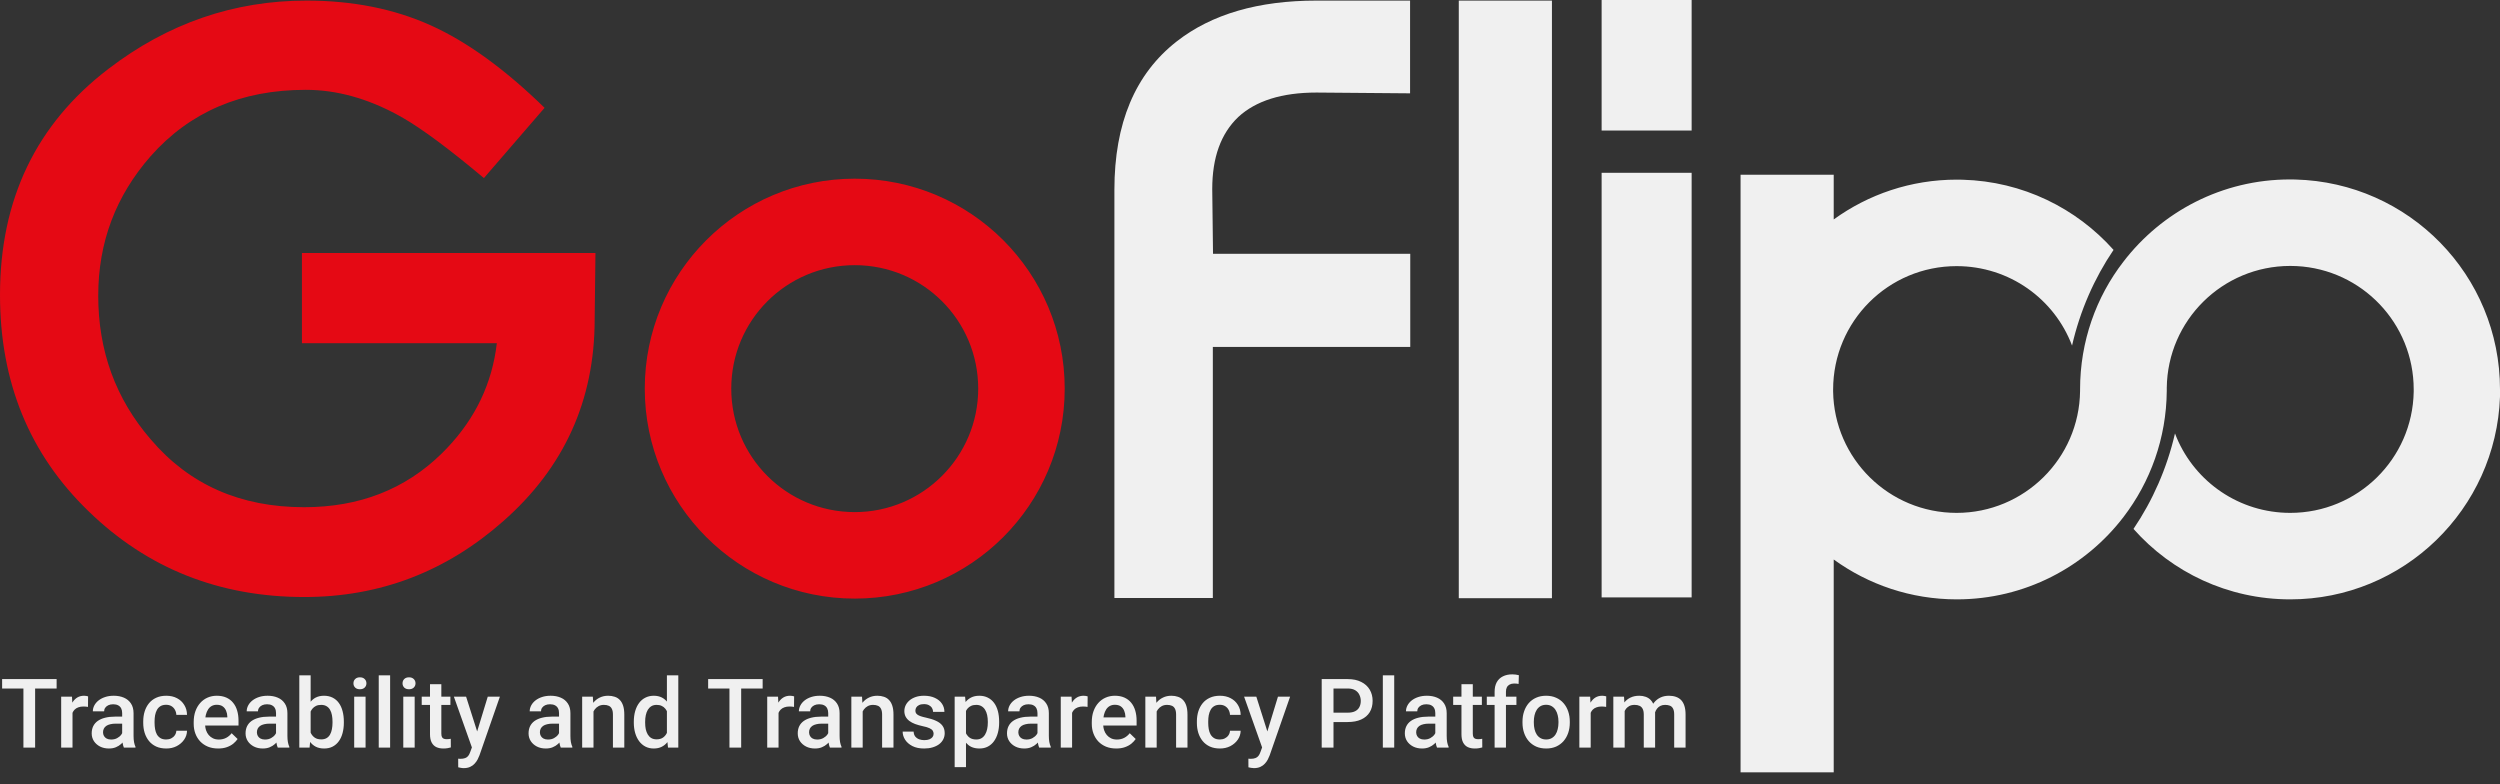 <svg xmlns="http://www.w3.org/2000/svg" width="204" height="64" viewBox="0 0 204 64" fill="none"><rect x="0" y="0" width="204" height="64" fill="#333333" stroke="none"/><g clip-path="url(#clip0_1001_114)"><path d="M69.746 14.58C79.215 14.58 86.88 22.244 86.88 31.712C86.88 41.181 79.215 48.845 69.746 48.845C60.278 48.845 52.613 41.165 52.613 31.712C52.613 22.244 60.294 14.58 69.746 14.58ZM25.005 0.048C28.773 0.048 32.142 0.719 35.128 2.06C38.114 3.401 41.212 5.653 44.438 8.798L39.487 14.531C36.629 12.136 34.442 10.522 32.925 9.644C30.41 8.192 27.909 7.428 25.436 7.338L24.941 7.33C19.704 7.33 15.488 9.133 12.295 12.742C9.437 15.999 8.016 19.784 8.016 24.127C8.016 28.63 9.437 32.542 12.295 35.847C15.441 39.552 19.624 41.388 24.814 41.388C29.316 41.388 33.052 39.935 36.038 37.013C38.478 34.618 39.95 31.83 40.453 28.649L40.541 28.007H24.638V20.646H48.589V20.678L48.525 26.059C48.525 32.67 46.034 38.163 41.052 42.538C36.389 46.657 30.976 48.717 24.829 48.717C17.899 48.717 12.023 46.386 7.217 41.708C2.395 37.045 0 31.169 0 24.063C2.91579e-05 16.271 2.954 10.123 8.846 5.621C13.7 1.9 19.097 0.048 25.005 0.048ZM69.746 21.637C64.174 21.637 59.671 26.14 59.671 31.712C59.671 37.285 64.174 41.787 69.746 41.788C75.303 41.788 79.822 37.269 79.822 31.712C79.822 26.14 75.319 21.637 69.746 21.637Z" fill="#E50914"></path><path d="M149.631 17.907C152.452 15.864 155.922 14.658 159.675 14.658L160.15 14.665C165.052 14.799 169.433 16.988 172.465 20.391C170.9 22.706 169.734 25.341 169.079 28.199C167.642 24.399 163.969 21.716 159.658 21.716C154.086 21.716 149.583 26.22 149.583 31.792V31.936C149.663 37.428 154.134 41.85 159.658 41.851C165.183 41.851 169.671 37.412 169.734 31.903V31.775C169.734 27.863 171.043 24.238 173.263 21.364C176.392 17.277 181.326 14.643 186.851 14.643L187.294 14.648C196.573 14.883 204 22.455 204 31.775V32.366C203.681 41.547 196.144 48.908 186.883 48.908C181.789 48.908 177.222 46.689 174.093 43.16C175.658 40.845 176.824 38.21 177.479 35.368L177.619 35.721C179.145 39.333 182.722 41.85 186.883 41.851C192.392 41.851 196.862 37.444 196.958 31.967V31.775C196.958 26.392 192.733 21.983 187.402 21.713L186.883 21.7C181.358 21.7 176.872 26.139 176.808 31.648V31.903C176.776 35.767 175.466 39.328 173.278 42.187C170.149 46.274 165.215 48.908 159.675 48.908C155.924 48.908 152.454 47.701 149.631 45.655V63.024H142.03V14.26H149.631V17.907ZM38.935 59.685L39.8 56.85H40.79L39.125 61.635C39.087 61.737 39.036 61.849 38.975 61.969C38.913 62.089 38.833 62.203 38.733 62.31C38.636 62.42 38.515 62.509 38.369 62.575C38.223 62.644 38.046 62.679 37.839 62.679C37.757 62.679 37.678 62.671 37.602 62.655C37.528 62.642 37.457 62.629 37.391 62.613L37.387 61.907C37.412 61.91 37.443 61.913 37.478 61.915C37.517 61.918 37.547 61.919 37.57 61.919C37.724 61.919 37.852 61.9 37.954 61.861C38.056 61.825 38.14 61.766 38.204 61.685C38.271 61.603 38.327 61.492 38.373 61.355L38.507 60.991L37.037 56.85H38.035L38.935 59.685ZM103.416 59.685L104.281 56.85H105.272L103.606 61.635C103.568 61.737 103.517 61.849 103.456 61.969C103.395 62.089 103.315 62.203 103.215 62.31C103.118 62.42 102.996 62.509 102.851 62.575C102.705 62.644 102.528 62.679 102.32 62.679C102.239 62.679 102.16 62.671 102.083 62.655C102.009 62.642 101.939 62.629 101.872 62.613L101.868 61.907C101.894 61.91 101.924 61.913 101.96 61.915C101.998 61.918 102.029 61.919 102.052 61.919C102.205 61.919 102.333 61.9 102.436 61.861C102.538 61.825 102.622 61.766 102.686 61.685C102.752 61.603 102.809 61.492 102.855 61.355L102.988 60.991L101.519 56.85H102.517L103.416 59.685ZM79.911 56.773C80.172 56.773 80.403 56.824 80.606 56.927C80.808 57.026 80.978 57.17 81.116 57.356C81.254 57.541 81.358 57.763 81.427 58.023C81.496 58.282 81.53 58.571 81.53 58.888V58.968C81.53 59.27 81.495 59.55 81.423 59.809C81.354 60.064 81.25 60.288 81.112 60.48C80.977 60.669 80.809 60.816 80.609 60.921C80.41 61.026 80.18 61.078 79.919 61.078C79.661 61.078 79.434 61.031 79.239 60.937C79.08 60.856 78.944 60.746 78.825 60.611V62.598H77.9V56.85H78.752L78.791 57.284C78.916 57.129 79.066 57.007 79.239 56.919C79.431 56.822 79.655 56.773 79.911 56.773ZM9.286 56.773C9.598 56.773 9.875 56.826 10.115 56.931C10.358 57.036 10.549 57.194 10.687 57.406C10.827 57.616 10.897 57.879 10.898 58.196V60.042C10.898 60.231 10.911 60.402 10.937 60.553C10.965 60.701 11.004 60.831 11.055 60.94V61.002H10.107C10.064 60.902 10.03 60.775 10.004 60.622C10.002 60.611 10.002 60.6 10 60.589C9.963 60.63 9.924 60.671 9.881 60.71C9.763 60.817 9.621 60.906 9.455 60.975C9.291 61.044 9.102 61.078 8.887 61.078C8.616 61.078 8.374 61.024 8.162 60.917C7.95 60.807 7.783 60.66 7.663 60.476C7.543 60.289 7.482 60.078 7.482 59.843C7.482 59.623 7.524 59.429 7.605 59.26C7.69 59.089 7.813 58.945 7.974 58.83C8.137 58.715 8.337 58.627 8.572 58.568C8.808 58.507 9.076 58.477 9.378 58.477H9.969V58.188C9.969 58.04 9.942 57.912 9.889 57.805C9.835 57.697 9.752 57.614 9.643 57.556C9.535 57.497 9.4 57.468 9.236 57.468C9.085 57.468 8.955 57.493 8.845 57.544C8.735 57.595 8.649 57.664 8.588 57.751C8.526 57.838 8.496 57.937 8.496 58.047H7.575C7.575 57.883 7.614 57.725 7.693 57.571C7.773 57.418 7.888 57.28 8.039 57.16C8.19 57.04 8.37 56.946 8.58 56.877C8.79 56.808 9.025 56.773 9.286 56.773ZM13.568 56.773C13.901 56.773 14.193 56.84 14.443 56.973C14.694 57.103 14.891 57.286 15.034 57.522C15.18 57.754 15.256 58.026 15.261 58.335H14.39C14.382 58.181 14.344 58.043 14.274 57.92C14.208 57.795 14.113 57.695 13.99 57.621C13.87 57.547 13.725 57.51 13.557 57.51C13.37 57.51 13.216 57.548 13.093 57.625C12.97 57.699 12.874 57.801 12.805 57.932C12.736 58.059 12.686 58.204 12.655 58.365C12.627 58.524 12.613 58.689 12.613 58.86V58.995C12.613 59.166 12.627 59.332 12.655 59.493C12.683 59.654 12.732 59.799 12.801 59.927C12.872 60.052 12.97 60.154 13.093 60.23C13.216 60.305 13.371 60.342 13.561 60.342C13.711 60.342 13.848 60.312 13.968 60.253C14.09 60.192 14.189 60.107 14.263 60C14.339 59.893 14.382 59.769 14.39 59.628H15.261C15.256 59.897 15.176 60.14 15.023 60.36C14.869 60.58 14.666 60.756 14.413 60.887C14.16 61.015 13.879 61.078 13.572 61.078C13.255 61.078 12.979 61.024 12.743 60.917C12.508 60.807 12.312 60.657 12.156 60.465C12 60.273 11.883 60.051 11.804 59.801C11.727 59.55 11.688 59.282 11.688 58.995V58.86C11.688 58.574 11.727 58.305 11.804 58.055C11.883 57.801 12 57.579 12.156 57.387C12.312 57.195 12.508 57.045 12.743 56.938C12.979 56.828 13.254 56.773 13.568 56.773ZM17.689 56.773C17.986 56.773 18.246 56.823 18.469 56.923C18.691 57.023 18.876 57.163 19.021 57.345C19.17 57.524 19.28 57.737 19.352 57.985C19.426 58.233 19.463 58.507 19.463 58.807V59.202H16.739C16.748 59.333 16.771 59.457 16.808 59.574C16.859 59.727 16.932 59.862 17.029 59.977C17.127 60.092 17.245 60.182 17.383 60.249C17.521 60.313 17.678 60.346 17.855 60.346C18.077 60.346 18.275 60.3 18.449 60.211C18.623 60.121 18.774 59.995 18.902 59.831L19.39 60.303C19.3 60.433 19.183 60.559 19.04 60.68C18.897 60.797 18.722 60.893 18.515 60.967C18.31 61.041 18.072 61.078 17.801 61.078C17.494 61.078 17.217 61.028 16.969 60.929C16.723 60.826 16.513 60.685 16.339 60.503C16.168 60.321 16.035 60.108 15.943 59.862C15.851 59.617 15.806 59.351 15.806 59.067V58.914C15.806 58.589 15.853 58.295 15.947 58.031C16.042 57.768 16.174 57.543 16.343 57.356C16.512 57.167 16.711 57.023 16.941 56.923C17.172 56.823 17.421 56.773 17.689 56.773ZM21.842 56.773C22.154 56.773 22.43 56.826 22.671 56.931C22.914 57.036 23.104 57.194 23.242 57.406C23.383 57.616 23.453 57.879 23.453 58.196V60.042C23.453 60.231 23.467 60.402 23.492 60.553C23.52 60.701 23.559 60.831 23.61 60.94V61.002H22.663C22.62 60.902 22.585 60.775 22.56 60.622C22.558 60.611 22.557 60.6 22.556 60.589C22.519 60.63 22.48 60.671 22.436 60.71C22.319 60.817 22.177 60.906 22.011 60.975C21.847 61.044 21.657 61.078 21.442 61.078C21.171 61.078 20.93 61.024 20.718 60.917C20.506 60.807 20.339 60.66 20.219 60.476C20.099 60.289 20.038 60.078 20.038 59.843C20.038 59.623 20.079 59.429 20.161 59.26C20.245 59.088 20.368 58.945 20.529 58.83C20.693 58.715 20.893 58.627 21.128 58.568C21.363 58.507 21.632 58.477 21.934 58.477H22.524V58.188C22.524 58.04 22.498 57.912 22.444 57.805C22.391 57.697 22.308 57.614 22.198 57.556C22.091 57.497 21.956 57.468 21.792 57.468C21.641 57.468 21.51 57.493 21.4 57.544C21.291 57.595 21.205 57.664 21.144 57.751C21.082 57.838 21.051 57.937 21.051 58.047H20.13C20.13 57.883 20.17 57.725 20.249 57.571C20.328 57.418 20.444 57.28 20.595 57.16C20.746 57.04 20.926 56.946 21.136 56.877C21.346 56.808 21.581 56.773 21.842 56.773ZM25.349 57.261C25.467 57.117 25.606 57.002 25.768 56.919C25.959 56.822 26.183 56.773 26.439 56.773C26.704 56.773 26.939 56.825 27.141 56.927C27.345 57.029 27.516 57.175 27.651 57.364C27.787 57.551 27.888 57.773 27.954 58.031C28.023 58.29 28.058 58.576 28.058 58.888V58.968C28.058 59.275 28.023 59.557 27.954 59.815C27.888 60.071 27.786 60.294 27.648 60.483C27.512 60.673 27.343 60.82 27.141 60.925C26.941 61.027 26.71 61.078 26.446 61.078C26.188 61.078 25.963 61.03 25.771 60.933C25.588 60.84 25.433 60.709 25.306 60.541L25.261 61.002H24.424V55.107H25.349V57.261ZM36.013 56.85H36.753V57.525H36.013V59.855C36.013 59.982 36.031 60.08 36.066 60.149C36.105 60.216 36.157 60.261 36.224 60.284C36.29 60.307 36.368 60.318 36.458 60.318C36.522 60.318 36.583 60.314 36.642 60.307C36.7 60.299 36.748 60.292 36.784 60.284L36.788 60.99C36.711 61.013 36.622 61.034 36.52 61.052C36.42 61.07 36.304 61.078 36.174 61.078C35.962 61.078 35.773 61.041 35.609 60.967C35.446 60.89 35.319 60.766 35.227 60.595C35.135 60.423 35.088 60.196 35.088 59.912V57.525H34.412V56.85H35.088V55.833H36.013V56.85ZM44.935 56.773C45.247 56.773 45.523 56.826 45.764 56.931C46.007 57.036 46.197 57.194 46.335 57.406C46.476 57.616 46.546 57.879 46.546 58.196V60.042C46.546 60.231 46.558 60.402 46.584 60.553C46.612 60.701 46.652 60.83 46.703 60.94V61.002H45.756C45.712 60.902 45.678 60.775 45.652 60.622C45.651 60.611 45.65 60.6 45.648 60.589C45.611 60.63 45.572 60.671 45.529 60.71C45.412 60.817 45.27 60.906 45.103 60.975C44.94 61.044 44.75 61.078 44.535 61.078C44.264 61.078 44.022 61.024 43.81 60.917C43.597 60.807 43.432 60.66 43.312 60.476C43.191 60.289 43.131 60.078 43.131 59.843C43.131 59.623 43.172 59.429 43.254 59.26C43.338 59.088 43.461 58.945 43.622 58.83C43.786 58.715 43.985 58.627 44.221 58.568C44.456 58.507 44.725 58.477 45.026 58.477H45.617V58.188C45.617 58.04 45.591 57.912 45.537 57.805C45.483 57.697 45.401 57.614 45.291 57.556C45.184 57.497 45.048 57.468 44.885 57.468C44.734 57.468 44.603 57.493 44.493 57.544C44.383 57.595 44.298 57.664 44.236 57.751C44.175 57.838 44.144 57.937 44.144 58.047H43.223C43.223 57.883 43.263 57.725 43.342 57.571C43.421 57.418 43.537 57.28 43.688 57.16C43.838 57.04 44.019 56.946 44.228 56.877C44.438 56.808 44.674 56.773 44.935 56.773ZM55.349 61.002H54.509L54.462 60.555C54.335 60.715 54.184 60.842 54.006 60.933C53.817 61.03 53.595 61.078 53.342 61.078C53.091 61.078 52.865 61.026 52.663 60.921C52.464 60.816 52.293 60.669 52.152 60.48C52.012 60.29 51.904 60.068 51.83 59.812C51.756 59.554 51.719 59.273 51.719 58.972V58.891C51.719 58.576 51.756 58.289 51.83 58.031C51.904 57.77 52.012 57.547 52.152 57.36C52.293 57.171 52.464 57.026 52.666 56.927C52.868 56.824 53.096 56.773 53.35 56.773C53.6 56.773 53.821 56.822 54.01 56.919C54.166 56.999 54.302 57.11 54.42 57.248V55.107H55.349V61.002ZM66.898 56.773C67.211 56.773 67.487 56.826 67.728 56.931C67.971 57.036 68.162 57.194 68.3 57.406C68.44 57.616 68.511 57.879 68.511 58.196V60.042C68.511 60.231 68.523 60.402 68.549 60.553C68.577 60.701 68.617 60.83 68.668 60.94V61.002H67.72C67.676 60.902 67.642 60.775 67.616 60.622C67.615 60.611 67.614 60.6 67.612 60.59C67.576 60.63 67.537 60.671 67.494 60.71C67.376 60.817 67.234 60.906 67.067 60.975C66.904 61.044 66.715 61.078 66.5 61.078C66.229 61.078 65.987 61.024 65.774 60.917C65.562 60.807 65.396 60.66 65.275 60.476C65.155 60.289 65.096 60.078 65.096 59.843C65.096 59.623 65.136 59.428 65.218 59.26C65.302 59.088 65.426 58.945 65.587 58.83C65.751 58.715 65.95 58.627 66.186 58.568C66.421 58.507 66.69 58.477 66.991 58.477H67.582V58.188C67.582 58.04 67.555 57.912 67.501 57.805C67.447 57.697 67.366 57.614 67.256 57.556C67.148 57.497 67.012 57.468 66.849 57.468C66.698 57.468 66.568 57.493 66.458 57.544C66.348 57.595 66.262 57.664 66.2 57.751C66.139 57.838 66.108 57.937 66.108 58.047H65.188C65.188 57.883 65.227 57.725 65.307 57.571C65.386 57.418 65.501 57.28 65.651 57.16C65.802 57.04 65.983 56.946 66.192 56.877C66.402 56.808 66.638 56.773 66.898 56.773ZM75.395 56.773C75.743 56.773 76.041 56.831 76.289 56.949C76.54 57.064 76.731 57.222 76.864 57.422C76.997 57.619 77.064 57.841 77.064 58.089H76.139C76.139 57.979 76.111 57.877 76.055 57.782C76.001 57.685 75.919 57.607 75.809 57.548C75.699 57.487 75.561 57.456 75.395 57.456C75.236 57.456 75.104 57.481 74.999 57.532C74.897 57.581 74.821 57.645 74.77 57.725C74.721 57.804 74.696 57.891 74.696 57.985C74.696 58.054 74.709 58.117 74.734 58.174C74.763 58.227 74.809 58.277 74.873 58.323C74.937 58.367 75.024 58.408 75.134 58.446C75.246 58.485 75.387 58.522 75.556 58.558C75.873 58.624 76.145 58.71 76.373 58.815C76.603 58.917 76.78 59.05 76.902 59.214C77.025 59.375 77.087 59.579 77.087 59.827C77.087 60.011 77.047 60.181 76.968 60.334C76.891 60.485 76.778 60.617 76.63 60.73C76.482 60.839 76.304 60.925 76.097 60.986C75.892 61.048 75.662 61.078 75.406 61.078C75.03 61.078 74.711 61.012 74.45 60.879C74.189 60.743 73.991 60.57 73.856 60.36C73.723 60.148 73.656 59.928 73.656 59.701H74.551C74.561 59.872 74.608 60.009 74.692 60.111C74.779 60.211 74.887 60.284 75.015 60.33C75.145 60.374 75.28 60.395 75.418 60.395C75.584 60.395 75.724 60.373 75.836 60.33C75.948 60.284 76.034 60.222 76.093 60.145C76.152 60.066 76.182 59.977 76.182 59.877C76.182 59.785 76.158 59.702 76.112 59.628C76.066 59.551 75.978 59.482 75.848 59.421C75.72 59.359 75.53 59.303 75.279 59.252C75.059 59.203 74.857 59.146 74.673 59.079C74.492 59.01 74.335 58.927 74.205 58.83C74.075 58.733 73.974 58.617 73.902 58.484C73.831 58.351 73.795 58.197 73.795 58.023C73.795 57.855 73.831 57.695 73.905 57.544C73.98 57.393 74.087 57.261 74.225 57.145C74.363 57.031 74.53 56.94 74.727 56.873C74.926 56.806 75.149 56.773 75.395 56.773ZM83.975 56.773C84.287 56.773 84.563 56.826 84.804 56.931C85.047 57.035 85.237 57.194 85.375 57.406C85.516 57.616 85.586 57.879 85.586 58.196V60.042C85.586 60.231 85.599 60.402 85.625 60.553C85.653 60.701 85.693 60.831 85.744 60.94V61.002H84.796C84.752 60.902 84.718 60.775 84.692 60.622C84.691 60.611 84.69 60.6 84.689 60.589C84.651 60.63 84.612 60.671 84.569 60.71C84.452 60.817 84.31 60.906 84.144 60.975C83.98 61.044 83.79 61.078 83.575 61.078C83.304 61.078 83.063 61.024 82.851 60.917C82.638 60.807 82.472 60.66 82.352 60.476C82.231 60.289 82.171 60.078 82.171 59.843C82.171 59.623 82.212 59.428 82.294 59.26C82.378 59.089 82.501 58.945 82.662 58.83C82.826 58.715 83.025 58.627 83.261 58.568C83.496 58.507 83.765 58.477 84.066 58.477H84.658V58.188C84.658 58.04 84.631 57.912 84.577 57.805C84.523 57.697 84.442 57.614 84.332 57.556C84.225 57.497 84.089 57.468 83.925 57.468C83.774 57.468 83.643 57.493 83.533 57.544C83.423 57.595 83.338 57.664 83.276 57.751C83.215 57.838 83.185 57.937 83.185 58.047H82.264C82.264 57.883 82.303 57.725 82.382 57.571C82.461 57.418 82.577 57.28 82.728 57.16C82.878 57.04 83.059 56.946 83.269 56.877C83.478 56.808 83.714 56.773 83.975 56.773ZM90.974 56.773C91.27 56.773 91.53 56.823 91.753 56.923C91.975 57.023 92.16 57.163 92.306 57.345C92.454 57.524 92.564 57.737 92.636 57.985C92.71 58.233 92.747 58.507 92.747 58.807V59.202H90.023C90.033 59.333 90.055 59.457 90.092 59.574C90.143 59.727 90.216 59.862 90.314 59.977C90.411 60.092 90.529 60.182 90.667 60.249C90.805 60.313 90.962 60.346 91.139 60.346C91.361 60.346 91.559 60.3 91.733 60.211C91.907 60.121 92.059 59.995 92.186 59.831L92.674 60.303C92.584 60.433 92.468 60.559 92.324 60.68C92.181 60.797 92.006 60.893 91.799 60.967C91.594 61.041 91.356 61.078 91.085 61.078C90.778 61.078 90.501 61.028 90.253 60.929C90.007 60.826 89.797 60.684 89.623 60.503C89.452 60.321 89.32 60.108 89.228 59.862C89.135 59.617 89.09 59.351 89.09 59.067V58.914C89.09 58.589 89.137 58.295 89.231 58.031C89.326 57.768 89.458 57.543 89.627 57.356C89.796 57.167 89.995 57.023 90.226 56.923C90.456 56.823 90.705 56.773 90.974 56.773ZM99.546 56.773C99.878 56.773 100.17 56.84 100.421 56.973C100.672 57.103 100.868 57.286 101.012 57.522C101.158 57.754 101.233 58.025 101.238 58.335H100.367C100.36 58.181 100.321 58.043 100.252 57.92C100.186 57.795 100.091 57.695 99.969 57.621C99.849 57.547 99.704 57.51 99.535 57.51C99.348 57.51 99.193 57.548 99.07 57.625C98.948 57.699 98.852 57.801 98.783 57.932C98.714 58.059 98.663 58.204 98.633 58.365C98.605 58.524 98.591 58.689 98.591 58.86V58.995C98.591 59.166 98.605 59.332 98.633 59.493C98.661 59.654 98.71 59.799 98.779 59.927C98.851 60.052 98.948 60.154 99.07 60.23C99.193 60.305 99.35 60.342 99.539 60.342C99.69 60.342 99.825 60.312 99.945 60.253C100.068 60.191 100.167 60.107 100.241 60C100.318 59.893 100.36 59.769 100.367 59.628H101.238C101.233 59.896 101.154 60.141 101.001 60.36C100.848 60.58 100.644 60.756 100.391 60.887C100.137 61.015 99.857 61.078 99.55 61.078C99.233 61.078 98.957 61.024 98.722 60.917C98.486 60.807 98.29 60.657 98.134 60.465C97.978 60.273 97.861 60.051 97.781 59.801C97.705 59.55 97.666 59.282 97.666 58.995V58.86C97.666 58.574 97.705 58.305 97.781 58.055C97.861 57.801 97.978 57.579 98.134 57.387C98.29 57.195 98.486 57.045 98.722 56.938C98.957 56.828 99.232 56.773 99.546 56.773ZM116.439 56.773C116.75 56.773 117.026 56.826 117.267 56.931C117.51 57.036 117.701 57.194 117.839 57.406C117.979 57.616 118.05 57.879 118.05 58.196V60.042C118.05 60.231 118.062 60.402 118.088 60.553C118.116 60.701 118.156 60.83 118.207 60.94V61.002H117.259C117.215 60.902 117.181 60.775 117.155 60.622C117.154 60.611 117.153 60.6 117.151 60.59C117.115 60.63 117.076 60.671 117.033 60.71C116.916 60.817 116.773 60.906 116.606 60.975C116.443 61.044 116.254 61.078 116.039 61.078C115.768 61.078 115.526 61.024 115.314 60.917C115.101 60.807 114.935 60.66 114.814 60.476C114.694 60.289 114.635 60.078 114.635 59.843C114.635 59.623 114.675 59.428 114.757 59.26C114.841 59.088 114.965 58.945 115.126 58.83C115.29 58.715 115.489 58.627 115.725 58.568C115.96 58.507 116.229 58.477 116.53 58.477H117.121V58.188C117.121 58.04 117.094 57.912 117.04 57.805C116.986 57.697 116.905 57.614 116.795 57.556C116.688 57.497 116.551 57.468 116.388 57.468C116.237 57.468 116.107 57.493 115.997 57.544C115.887 57.595 115.801 57.664 115.739 57.751C115.678 57.838 115.647 57.937 115.647 58.047H114.727C114.727 57.883 114.766 57.725 114.846 57.571C114.925 57.418 115.04 57.28 115.19 57.16C115.341 57.04 115.522 56.946 115.731 56.877C115.941 56.808 116.178 56.773 116.439 56.773ZM120.18 56.85H120.92V57.525H120.18V59.855C120.18 59.982 120.198 60.08 120.233 60.149C120.272 60.216 120.324 60.261 120.391 60.284C120.457 60.307 120.535 60.318 120.624 60.318C120.688 60.318 120.75 60.314 120.809 60.307C120.867 60.299 120.914 60.292 120.95 60.284L120.954 60.99C120.877 61.013 120.788 61.034 120.686 61.052C120.586 61.07 120.471 61.078 120.341 61.078C120.129 61.078 119.94 61.041 119.776 60.967C119.613 60.89 119.485 60.766 119.393 60.595C119.301 60.423 119.255 60.196 119.255 59.912V57.525H118.579V56.85H119.255V55.833H120.18V56.85ZM126.162 56.773C126.466 56.773 126.738 56.826 126.976 56.934C127.216 57.038 127.419 57.187 127.585 57.379C127.751 57.568 127.878 57.792 127.965 58.051C128.052 58.307 128.096 58.584 128.096 58.884V58.972C128.096 59.271 128.052 59.549 127.965 59.805C127.878 60.06 127.751 60.284 127.585 60.476C127.419 60.665 127.216 60.813 126.979 60.921C126.741 61.026 126.471 61.078 126.169 61.078C125.865 61.078 125.592 61.026 125.352 60.921C125.114 60.813 124.912 60.665 124.746 60.476C124.58 60.284 124.453 60.06 124.366 59.805C124.279 59.549 124.235 59.271 124.235 58.972V58.884C124.235 58.584 124.279 58.307 124.366 58.051C124.453 57.792 124.579 57.568 124.742 57.379C124.908 57.187 125.11 57.038 125.348 56.934C125.588 56.826 125.86 56.773 126.162 56.773ZM4.62 56.182H2.866V61.002H1.911V56.182H0.173V55.414H4.62V56.182ZM7.037 56.788C7.104 56.798 7.154 56.81 7.188 56.823L7.18 57.683C7.123 57.672 7.062 57.664 6.995 57.659C6.931 57.654 6.868 57.651 6.804 57.651C6.645 57.651 6.505 57.675 6.385 57.721C6.265 57.764 6.164 57.828 6.082 57.912C6.014 57.983 5.959 58.068 5.917 58.165V61.002H4.992V56.85H5.875L5.9 57.339C5.906 57.329 5.911 57.32 5.917 57.31C6.022 57.142 6.153 57.01 6.309 56.915C6.467 56.82 6.65 56.773 6.857 56.773C6.913 56.773 6.973 56.778 7.037 56.788ZM29.831 61.002H28.902V56.85H29.831V61.002ZM31.834 61.002H30.905V55.107H31.834V61.002ZM33.837 61.002H32.908V56.85H33.837V61.002ZM49.623 56.773C49.823 56.773 50.004 56.801 50.165 56.857C50.329 56.911 50.468 56.999 50.583 57.122C50.701 57.245 50.79 57.405 50.852 57.602C50.913 57.796 50.943 58.035 50.943 58.319V61.002H50.015V58.315C50.015 58.116 49.986 57.959 49.927 57.844C49.87 57.726 49.787 57.642 49.677 57.594C49.569 57.543 49.435 57.518 49.274 57.518C49.116 57.518 48.974 57.551 48.849 57.617C48.723 57.684 48.617 57.775 48.53 57.89C48.493 57.941 48.459 57.995 48.43 58.053V61.002H47.505V56.85H48.376L48.406 57.352C48.413 57.344 48.42 57.334 48.427 57.325C48.572 57.149 48.746 57.014 48.948 56.919C49.15 56.822 49.375 56.773 49.623 56.773ZM62.232 56.182H60.48V61.002H59.523V56.182H57.785V55.414H62.232V56.182ZM64.65 56.788C64.717 56.798 64.767 56.81 64.8 56.823L64.792 57.683C64.736 57.672 64.675 57.664 64.608 57.659C64.544 57.654 64.48 57.651 64.416 57.651C64.258 57.651 64.118 57.675 63.998 57.721C63.878 57.764 63.776 57.828 63.694 57.912C63.625 57.983 63.571 58.069 63.529 58.168V61.002H62.605V56.85H63.487L63.513 57.339C63.518 57.329 63.524 57.32 63.529 57.31C63.634 57.142 63.765 57.01 63.921 56.915C64.079 56.82 64.263 56.773 64.47 56.773C64.526 56.773 64.587 56.778 64.65 56.788ZM71.588 56.773C71.787 56.773 71.968 56.801 72.129 56.857C72.293 56.911 72.432 56.999 72.547 57.122C72.665 57.245 72.755 57.405 72.816 57.602C72.878 57.796 72.908 58.035 72.908 58.319V61.002H71.98V58.315C71.98 58.116 71.95 57.959 71.892 57.844C71.835 57.726 71.752 57.642 71.642 57.594C71.534 57.543 71.4 57.518 71.239 57.518C71.081 57.518 70.938 57.551 70.812 57.617C70.687 57.684 70.581 57.775 70.494 57.89C70.457 57.94 70.424 57.994 70.395 58.052V61.002H69.47V56.85H70.341L70.371 57.352C70.378 57.343 70.384 57.334 70.391 57.325C70.537 57.149 70.711 57.014 70.913 56.919C71.115 56.822 71.34 56.773 71.588 56.773ZM88.603 56.788C88.669 56.798 88.719 56.81 88.752 56.823L88.744 57.683C88.688 57.672 88.627 57.664 88.561 57.659C88.497 57.654 88.432 57.651 88.368 57.651C88.21 57.651 88.07 57.675 87.95 57.721C87.83 57.764 87.729 57.828 87.647 57.912C87.579 57.983 87.524 58.068 87.482 58.165V61.002H86.558V56.85H87.439L87.466 57.34C87.472 57.33 87.477 57.32 87.482 57.31C87.587 57.142 87.717 57.01 87.873 56.915C88.032 56.82 88.215 56.773 88.422 56.773C88.478 56.773 88.539 56.778 88.603 56.788ZM95.579 56.773C95.778 56.773 95.959 56.801 96.12 56.857C96.284 56.911 96.423 56.999 96.538 57.122C96.656 57.245 96.745 57.405 96.807 57.602C96.868 57.796 96.898 58.035 96.898 58.319V61.002H95.97V58.315C95.97 58.116 95.941 57.959 95.882 57.844C95.826 57.726 95.743 57.642 95.633 57.594C95.525 57.543 95.391 57.518 95.23 57.518C95.071 57.518 94.929 57.551 94.804 57.617C94.678 57.684 94.572 57.775 94.485 57.89C94.448 57.941 94.415 57.995 94.385 58.053V61.002H93.46V56.85H94.331L94.361 57.352C94.368 57.344 94.375 57.334 94.382 57.325C94.528 57.149 94.701 57.014 94.903 56.919C95.105 56.822 95.331 56.773 95.579 56.773ZM109.973 55.414C110.405 55.414 110.772 55.491 111.073 55.645C111.378 55.795 111.609 56.006 111.768 56.274C111.926 56.541 112.006 56.845 112.006 57.188C112.006 57.548 111.926 57.858 111.768 58.116C111.609 58.374 111.378 58.573 111.073 58.711C110.772 58.849 110.405 58.918 109.973 58.918H108.814V61.002H107.851V55.414H109.973ZM113.768 61.002H112.839V55.107H113.768V61.002ZM123.406 55.027C123.498 55.027 123.589 55.033 123.679 55.046C123.768 55.056 123.855 55.073 123.939 55.096L123.917 55.81C123.866 55.797 123.809 55.788 123.748 55.783C123.689 55.778 123.625 55.775 123.556 55.775C123.415 55.775 123.294 55.802 123.191 55.855C123.092 55.907 123.015 55.982 122.961 56.082C122.91 56.182 122.885 56.305 122.885 56.45V56.85H123.74V57.525H122.885V61.002H121.96V57.525H121.323V56.85H121.96V56.45C121.96 56.141 122.018 55.882 122.133 55.672C122.25 55.46 122.418 55.3 122.635 55.192C122.852 55.082 123.11 55.027 123.406 55.027ZM130.92 56.788C130.986 56.798 131.036 56.81 131.069 56.823L131.062 57.683C131.005 57.672 130.944 57.664 130.878 57.659C130.814 57.654 130.75 57.651 130.686 57.651C130.527 57.651 130.388 57.675 130.268 57.721C130.147 57.764 130.046 57.828 129.964 57.912C129.895 57.983 129.842 58.068 129.8 58.165V61.002H128.875V56.85H129.757L129.783 57.34C129.789 57.33 129.794 57.32 129.8 57.31C129.905 57.142 130.035 57.01 130.19 56.915C130.349 56.82 130.532 56.773 130.739 56.773C130.796 56.773 130.856 56.778 130.92 56.788ZM136.185 56.773C136.397 56.773 136.587 56.803 136.753 56.861C136.922 56.918 137.065 57.007 137.183 57.13C137.3 57.253 137.39 57.413 137.451 57.609C137.513 57.804 137.543 58.039 137.543 58.315V61.002H136.614V58.312C136.614 58.102 136.584 57.939 136.522 57.824C136.464 57.709 136.379 57.629 136.269 57.586C136.159 57.54 136.027 57.518 135.874 57.518C135.731 57.518 135.604 57.544 135.494 57.598C135.387 57.649 135.296 57.722 135.222 57.816C135.148 57.908 135.091 58.014 135.053 58.133C135.054 58.166 135.057 58.201 135.057 58.235V61.002H134.132V58.315C134.132 58.113 134.1 57.955 134.039 57.84C133.98 57.725 133.895 57.642 133.782 57.594C133.672 57.543 133.54 57.518 133.387 57.518C133.213 57.518 133.065 57.551 132.942 57.617C132.822 57.684 132.723 57.775 132.647 57.89C132.619 57.931 132.595 57.974 132.573 58.02V61.002H131.648V56.85H132.52L132.549 57.319C132.684 57.148 132.85 57.016 133.046 56.923C133.253 56.823 133.493 56.773 133.764 56.773C133.953 56.773 134.125 56.801 134.281 56.857C134.44 56.911 134.576 56.997 134.691 57.114C134.777 57.2 134.847 57.304 134.903 57.425C134.928 57.389 134.953 57.355 134.98 57.321C135.118 57.15 135.288 57.016 135.49 56.919C135.692 56.822 135.924 56.773 136.185 56.773ZM9.447 59.049C9.276 59.049 9.125 59.065 8.994 59.099C8.864 59.129 8.755 59.175 8.668 59.236C8.581 59.298 8.516 59.372 8.473 59.459C8.429 59.546 8.407 59.645 8.407 59.755C8.407 59.865 8.433 59.966 8.484 60.058C8.536 60.147 8.61 60.217 8.707 60.269C8.807 60.32 8.927 60.346 9.067 60.346C9.257 60.346 9.422 60.307 9.562 60.23C9.706 60.151 9.819 60.055 9.9 59.942C9.928 59.903 9.95 59.864 9.969 59.826V59.049H9.447ZM22.003 59.049C21.832 59.049 21.68 59.065 21.55 59.099C21.419 59.129 21.311 59.175 21.224 59.236C21.137 59.298 21.072 59.372 21.028 59.459C20.985 59.546 20.963 59.645 20.963 59.755C20.963 59.865 20.989 59.966 21.04 60.058C21.091 60.147 21.166 60.217 21.263 60.269C21.362 60.32 21.483 60.346 21.623 60.346C21.812 60.346 21.977 60.307 22.118 60.23C22.261 60.151 22.374 60.055 22.456 59.942C22.484 59.903 22.506 59.864 22.524 59.826V59.049H22.003ZM45.096 59.049C44.924 59.049 44.773 59.065 44.643 59.099C44.512 59.129 44.403 59.175 44.316 59.236C44.23 59.298 44.165 59.372 44.121 59.459C44.078 59.546 44.056 59.645 44.056 59.755C44.056 59.865 44.082 59.966 44.133 60.058C44.184 60.147 44.258 60.217 44.355 60.269C44.454 60.32 44.575 60.346 44.716 60.346C44.905 60.346 45.07 60.307 45.211 60.23C45.354 60.151 45.466 60.055 45.548 59.942C45.576 59.903 45.598 59.864 45.617 59.826V59.049H45.096ZM67.06 59.049C66.888 59.049 66.738 59.065 66.607 59.099C66.477 59.129 66.368 59.175 66.281 59.236C66.194 59.298 66.129 59.372 66.085 59.459C66.041 59.546 66.02 59.645 66.02 59.755C66.021 59.865 66.046 59.966 66.097 60.058C66.148 60.147 66.222 60.217 66.319 60.269C66.419 60.32 66.539 60.346 66.68 60.346C66.869 60.346 67.034 60.307 67.175 60.23C67.318 60.151 67.431 60.055 67.513 59.942C67.541 59.903 67.563 59.864 67.582 59.826V59.049H67.06ZM84.136 59.049C83.964 59.049 83.813 59.065 83.683 59.099C83.552 59.129 83.443 59.175 83.356 59.236C83.27 59.298 83.205 59.372 83.161 59.459C83.118 59.546 83.096 59.645 83.096 59.755C83.096 59.865 83.122 59.966 83.173 60.058C83.224 60.147 83.298 60.217 83.395 60.269C83.495 60.32 83.615 60.346 83.756 60.346C83.945 60.346 84.11 60.307 84.251 60.23C84.394 60.151 84.507 60.055 84.589 59.942C84.617 59.903 84.639 59.862 84.658 59.824V59.049H84.136ZM116.6 59.049C116.428 59.049 116.277 59.065 116.147 59.099C116.016 59.129 115.907 59.175 115.82 59.236C115.733 59.298 115.668 59.372 115.624 59.459C115.581 59.546 115.56 59.645 115.56 59.755C115.56 59.865 115.585 59.966 115.636 60.058C115.687 60.147 115.761 60.217 115.858 60.269C115.958 60.32 116.079 60.346 116.22 60.346C116.409 60.346 116.573 60.307 116.714 60.23C116.857 60.151 116.97 60.055 117.052 59.942C117.08 59.903 117.102 59.864 117.121 59.826V59.049H116.6ZM79.662 57.518C79.498 57.518 79.357 57.545 79.239 57.602C79.122 57.655 79.024 57.731 78.944 57.828C78.898 57.884 78.859 57.946 78.825 58.014V59.839L78.887 59.948C78.954 60.052 79.038 60.138 79.14 60.207C79.278 60.297 79.454 60.342 79.669 60.342C79.835 60.342 79.978 60.306 80.096 60.234C80.213 60.163 80.309 60.064 80.383 59.938C80.46 59.811 80.516 59.663 80.552 59.497C80.588 59.331 80.606 59.154 80.606 58.968V58.888C80.606 58.696 80.588 58.517 80.552 58.353C80.516 58.187 80.46 58.041 80.383 57.916C80.306 57.791 80.208 57.694 80.088 57.625C79.97 57.553 79.828 57.518 79.662 57.518ZM126.162 57.51C125.988 57.51 125.837 57.547 125.709 57.621C125.584 57.693 125.48 57.792 125.398 57.92C125.317 58.048 125.256 58.195 125.218 58.361C125.179 58.525 125.16 58.7 125.16 58.884V58.972C125.16 59.158 125.179 59.335 125.218 59.501C125.256 59.667 125.317 59.813 125.398 59.938C125.48 60.064 125.585 60.163 125.713 60.234C125.841 60.306 125.993 60.342 126.169 60.342C126.34 60.342 126.489 60.306 126.614 60.234C126.742 60.163 126.847 60.064 126.929 59.938C127.011 59.813 127.071 59.667 127.109 59.501C127.15 59.335 127.171 59.158 127.171 58.972V58.884C127.171 58.7 127.15 58.525 127.109 58.361C127.071 58.195 127.009 58.048 126.925 57.92C126.843 57.792 126.738 57.693 126.61 57.621C126.485 57.547 126.336 57.51 126.162 57.51ZM26.209 57.518C26.045 57.518 25.904 57.545 25.786 57.602C25.669 57.658 25.57 57.735 25.491 57.832C25.435 57.901 25.388 57.977 25.349 58.06V59.779C25.353 59.789 25.356 59.799 25.36 59.809C25.437 59.967 25.545 60.095 25.683 60.192C25.821 60.287 25.999 60.334 26.216 60.334C26.387 60.334 26.532 60.299 26.649 60.23C26.767 60.161 26.861 60.065 26.93 59.942C27.001 59.817 27.052 59.671 27.083 59.505C27.116 59.339 27.133 59.16 27.133 58.968V58.888C27.133 58.701 27.118 58.525 27.087 58.361C27.056 58.195 27.005 58.049 26.934 57.924C26.865 57.799 26.77 57.7 26.649 57.629C26.532 57.555 26.385 57.518 26.209 57.518ZM53.584 57.518C53.415 57.518 53.271 57.553 53.153 57.625C53.036 57.697 52.939 57.795 52.862 57.92C52.788 58.045 52.733 58.191 52.697 58.357C52.661 58.524 52.644 58.702 52.644 58.891V58.972C52.644 59.161 52.66 59.337 52.693 59.501C52.729 59.665 52.784 59.809 52.858 59.935C52.933 60.057 53.029 60.155 53.147 60.227C53.267 60.295 53.41 60.33 53.576 60.33C53.786 60.33 53.958 60.284 54.094 60.192C54.229 60.1 54.335 59.975 54.412 59.819C54.415 59.814 54.417 59.807 54.42 59.802V58.037C54.383 57.962 54.34 57.894 54.29 57.832C54.211 57.732 54.112 57.655 53.994 57.602C53.879 57.545 53.742 57.518 53.584 57.518ZM17.686 57.51C17.532 57.51 17.395 57.543 17.275 57.609C17.158 57.673 17.059 57.767 16.98 57.89C16.9 58.012 16.839 58.161 16.796 58.335C16.78 58.4 16.769 58.467 16.76 58.538H18.55V58.465C18.545 58.299 18.511 58.143 18.449 57.997C18.39 57.851 18.3 57.733 18.177 57.644C18.054 57.554 17.89 57.51 17.686 57.51ZM90.97 57.51C90.816 57.51 90.68 57.543 90.56 57.609C90.442 57.673 90.343 57.767 90.264 57.89C90.184 58.012 90.124 58.161 90.08 58.335C90.065 58.4 90.054 58.467 90.044 58.538H91.833V58.465C91.828 58.299 91.795 58.143 91.733 57.997C91.675 57.851 91.584 57.733 91.461 57.644C91.338 57.554 91.174 57.51 90.97 57.51ZM108.814 58.154H109.973C110.226 58.154 110.43 58.113 110.586 58.031C110.742 57.95 110.856 57.837 110.928 57.694C111.002 57.549 111.039 57.382 111.039 57.195C111.039 57.019 111.002 56.854 110.928 56.7C110.856 56.544 110.742 56.419 110.586 56.324C110.43 56.23 110.226 56.182 109.973 56.182H108.814V58.154ZM29.37 55.269C29.534 55.269 29.663 55.316 29.758 55.411C29.852 55.503 29.9 55.619 29.9 55.76C29.9 55.898 29.852 56.013 29.758 56.105C29.663 56.197 29.534 56.243 29.37 56.243C29.204 56.243 29.074 56.197 28.98 56.105C28.887 56.013 28.841 55.898 28.841 55.76C28.841 55.619 28.887 55.503 28.98 55.411C29.074 55.316 29.204 55.269 29.37 55.269ZM33.377 55.269C33.541 55.269 33.669 55.317 33.764 55.411C33.858 55.503 33.906 55.619 33.906 55.76C33.906 55.898 33.858 56.013 33.764 56.105C33.669 56.197 33.54 56.243 33.377 56.243C33.211 56.243 33.08 56.197 32.985 56.105C32.893 56.013 32.847 55.898 32.847 55.76C32.847 55.619 32.893 55.503 32.985 55.411C33.08 55.316 33.211 55.269 33.377 55.269ZM126.638 48.812H119.037V0.048H126.638V48.812ZM115.062 7.616L107.429 7.552C104.603 7.552 102.479 8.223 101.042 9.548C99.621 10.905 98.919 12.853 98.919 15.424L98.982 20.709H115.077V28.31H98.967V48.796H90.935V15.488C90.935 10.059 92.628 6.035 96.013 3.385C98.871 1.149 102.687 0.048 107.429 0.048H115.062V7.616ZM138.038 48.749H130.692V14.1H138.038V48.749ZM138.038 10.65H130.692V0H138.038V10.65Z" fill="#F0F0F0"></path></g><defs><clipPath id="clip0_1001_114"><rect width="204" height="64" fill="white"></rect></clipPath></defs></svg>